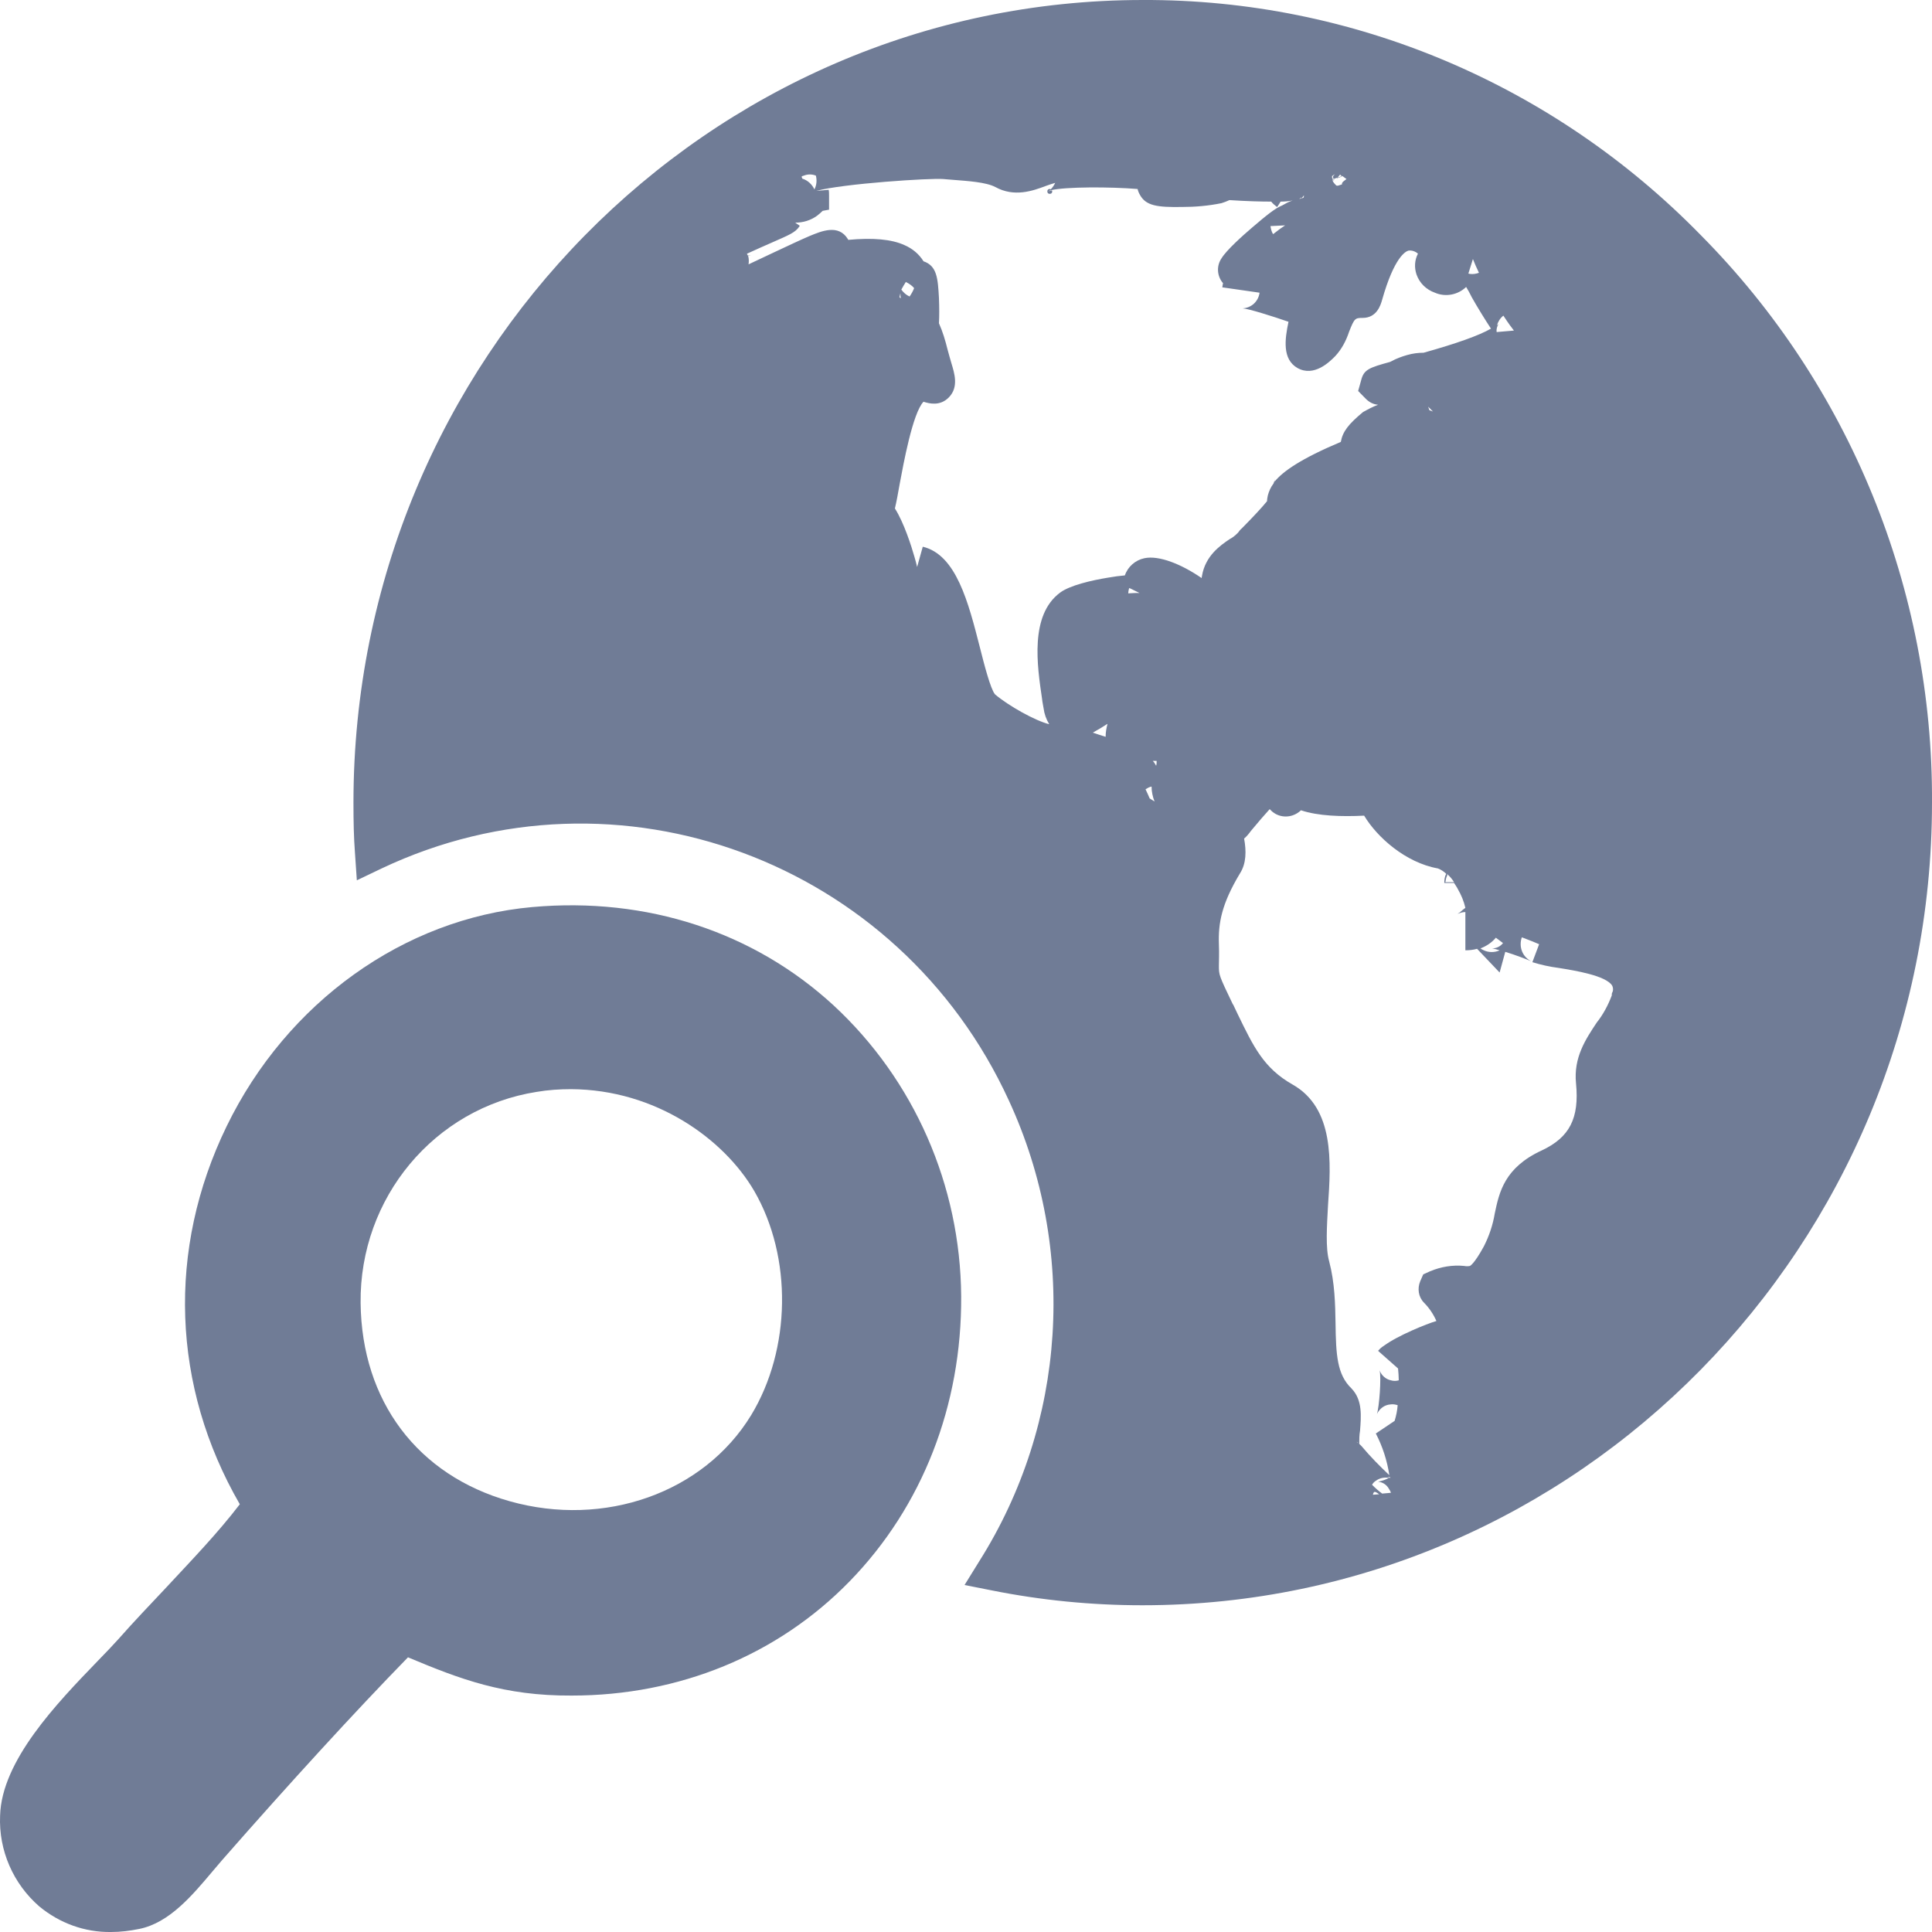 <?xml version="1.0" encoding="UTF-8"?>
<svg width="40px" height="40px" viewBox="0 0 40 40" version="1.1" xmlns="http://www.w3.org/2000/svg" xmlns:xlink="http://www.w3.org/1999/xlink">
    <title>Artboard</title>
    <g id="Artboard" stroke="none" stroke-width="1" fill="none" fill-rule="evenodd">
        <g id="rw4gc-toolbar-svg-websearch" transform="translate(0, -0)">
            <path d="M23.937,15.854 C23.947,15.818 23.947,15.791 23.947,15.754 L23.867,15.754 C23.897,15.782 23.917,15.818 23.937,15.854 Z" id="Path"></path>
            <path d="M23.717,16.341 C23.748,16.404 23.779,16.475 23.803,16.531 L23.904,16.594 C23.865,16.499 23.842,16.388 23.842,16.285 C23.795,16.293 23.756,16.317 23.717,16.341 Z" id="Path"></path>
            <path d="M26.999,4.052 L26.989,4.052 C26.979,4.072 26.959,4.092 26.939,4.112 C26.959,4.102 26.969,4.102 26.989,4.092 C26.989,4.082 26.999,4.062 26.999,4.052 Z" id="Path"></path>
            <path d="M27.745,3.614 C27.721,3.644 27.698,3.674 27.675,3.694 L27.784,3.654 L27.745,3.614 Z" id="Path"></path>
            <path d="M23.374,12.19 C23.366,12.222 23.359,12.254 23.359,12.285 C23.452,12.277 23.538,12.277 23.592,12.277 L23.382,12.174 C23.382,12.182 23.374,12.182 23.374,12.19 Z" id="Path"></path>
            <path d="M22.626,15.168 C22.72,15.2 22.813,15.232 22.891,15.255 C22.891,15.16 22.907,15.073 22.93,14.986 L22.93,14.986 C22.829,15.05 22.728,15.113 22.626,15.168 Z" id="Path"></path>
            <path d="M26.942,4.087 C26.932,4.097 26.912,4.107 26.902,4.117 C26.912,4.117 26.922,4.117 26.932,4.107 C26.932,4.097 26.942,4.097 26.942,4.087 Z" id="Path"></path>
            <path d="M27.618,3.696 L27.618,3.696 C27.578,3.679 27.598,3.646 27.638,3.604 L27.578,3.646 L27.578,3.654 C27.578,3.671 27.578,3.687 27.588,3.704 L27.618,3.696 Z" id="Path"></path>
            <path d="M27.605,3.707 L27.612,3.707 L27.597,3.739 L27.597,3.731 L27.589,3.739 C27.605,3.778 27.636,3.81 27.667,3.842 L27.69,3.842 C27.69,3.85 27.682,3.85 27.675,3.85 L27.682,3.85 C27.714,3.842 27.753,3.826 27.784,3.818 C27.776,3.77 27.83,3.747 27.877,3.707 L27.792,3.644 L27.605,3.707 L27.605,3.707 Z" id="Path"></path>
            <path d="M31.344,6.844 C31.313,6.804 31.227,6.693 31.126,6.535 C31.064,6.582 31.017,6.654 30.994,6.733 C31.009,6.725 31.017,6.717 31.025,6.709 C30.994,6.757 30.978,6.82 30.986,6.875 L31.344,6.844 Z" id="Path"></path>
            <path d="M11.821,22.55 C11.587,22.55 11.345,22.566 11.112,22.606 C8.993,22.939 7.442,24.8 7.466,26.978 C7.489,29.006 8.642,30.542 10.551,31.081 C12.514,31.635 14.571,30.907 15.552,29.299 C16.378,27.937 16.409,26.028 15.615,24.657 C14.991,23.588 13.581,22.558 11.821,22.55 Z" id="Path"></path>
            <path d="M30.721,19.675 C30.822,19.723 30.947,19.723 31.048,19.675 L31.048,19.675 C30.994,19.659 30.947,19.644 30.892,19.636 C30.978,19.636 31.064,19.596 31.118,19.525 L30.97,19.414 C30.884,19.517 30.775,19.588 30.651,19.636 C30.674,19.651 30.697,19.667 30.721,19.675 Z" id="Path"></path>
            <path d="M27.598,3.723 C27.598,3.733 27.598,3.733 27.608,3.743 L27.618,3.723 L27.598,3.723 Z" id="Path"></path>
            <path d="M30.62,5.648 C30.573,5.553 30.534,5.458 30.495,5.363 L30.401,5.664 C30.409,5.664 30.425,5.671 30.433,5.671 C30.495,5.679 30.557,5.671 30.62,5.648 Z" id="Path"></path>
            <path d="M16.861,3.921 C16.908,3.834 16.916,3.731 16.892,3.636 C16.814,3.604 16.721,3.604 16.643,3.636 C16.62,3.644 16.604,3.644 16.596,3.66 L16.612,3.699 C16.721,3.731 16.814,3.818 16.861,3.921 Z" id="Path"></path>
            <path d="M29.668,8.52 L29.568,8.42 C29.577,8.447 29.586,8.465 29.595,8.493 L29.668,8.52 Z" id="Path"></path>
            <path d="M28.086,29.853 C28.106,29.863 28.116,29.873 28.126,29.883 C28.116,29.873 28.106,29.853 28.086,29.853 Z" id="Path"></path>
            <path d="M27.741,9.283 C27.741,9.293 27.731,9.303 27.731,9.313 L27.741,9.293 L27.741,9.283 Z" id="Path"></path>
            <path d="M28.438,30.907 C28.43,30.917 28.43,30.937 28.423,30.947 L28.555,30.937 C28.5,30.897 28.454,30.867 28.438,30.907 Z" id="Path"></path>
            <path d="M32.271,20.04 C32.084,20.016 31.905,19.976 31.726,19.921 L31.866,19.549 C31.812,19.525 31.679,19.469 31.508,19.406 C31.438,19.604 31.523,19.818 31.71,19.905 C31.617,19.865 31.375,19.77 31.165,19.707 L31.048,20.135 L30.581,19.644 C30.503,19.667 30.417,19.675 30.339,19.675 L30.339,18.883 C30.285,18.883 30.23,18.899 30.175,18.923 C30.214,18.899 30.246,18.875 30.277,18.844 C30.3,18.828 30.316,18.812 30.339,18.796 C30.308,18.661 30.253,18.527 30.183,18.408 C30.16,18.36 30.129,18.321 30.105,18.281 L29.903,18.281 L29.903,18.273 C29.903,18.21 29.911,18.147 29.942,18.091 C29.895,18.044 29.833,18.004 29.77,17.98 C29.1,17.861 28.508,17.331 28.243,16.887 C27.784,16.911 27.285,16.895 26.935,16.776 C26.911,16.8 26.888,16.816 26.864,16.832 C26.693,16.943 26.467,16.927 26.319,16.784 L26.311,16.776 L26.288,16.752 C26.187,16.863 26.062,17.006 25.898,17.204 C25.859,17.259 25.813,17.315 25.758,17.362 C25.805,17.616 25.805,17.877 25.672,18.083 C25.291,18.717 25.221,19.113 25.236,19.549 C25.244,19.754 25.236,19.889 25.236,19.992 C25.236,20.19 25.236,20.19 25.524,20.792 L25.532,20.8 C25.563,20.863 25.595,20.935 25.626,20.998 C25.953,21.671 26.163,22.115 26.763,22.455 C27.628,22.946 27.558,24.063 27.495,24.958 C27.472,25.386 27.441,25.838 27.519,26.115 C27.636,26.558 27.644,27.002 27.651,27.398 C27.659,28.047 27.682,28.459 27.979,28.744 L27.986,28.752 C28.212,28.99 28.181,29.323 28.158,29.624 C28.142,29.711 28.142,29.806 28.142,29.893 L28.189,29.94 C28.368,30.154 28.563,30.352 28.765,30.542 C28.719,30.241 28.625,29.948 28.485,29.679 L28.874,29.418 C28.906,29.315 28.929,29.204 28.937,29.093 C28.89,29.077 28.835,29.069 28.789,29.077 C28.664,29.085 28.563,29.164 28.508,29.275 C28.555,29.133 28.602,28.523 28.563,28.372 C28.602,28.475 28.687,28.554 28.797,28.578 C28.851,28.594 28.906,28.594 28.96,28.578 C28.96,28.499 28.952,28.412 28.945,28.333 L28.532,27.968 L28.539,27.96 C28.571,27.921 28.61,27.889 28.649,27.865 C28.937,27.651 29.544,27.406 29.739,27.35 C29.677,27.208 29.591,27.081 29.482,26.97 C29.365,26.851 29.342,26.677 29.404,26.527 L29.467,26.384 L29.607,26.321 C29.833,26.226 30.074,26.186 30.316,26.21 C30.355,26.218 30.394,26.218 30.433,26.21 C30.433,26.21 30.518,26.178 30.721,25.806 C30.83,25.592 30.908,25.362 30.947,25.125 C31.04,24.681 31.149,24.174 31.921,23.818 C32.497,23.548 32.7,23.152 32.63,22.432 C32.575,21.893 32.832,21.513 33.058,21.172 C33.19,21.006 33.292,20.816 33.37,20.61 C33.37,20.594 33.37,20.57 33.377,20.554 C33.385,20.547 33.385,20.531 33.393,20.515 C33.401,20.475 33.393,20.436 33.377,20.404 C33.245,20.198 32.614,20.095 32.271,20.04 Z" id="Path"></path>
            <path d="M28.782,30.583 C28.762,30.583 28.752,30.573 28.732,30.573 C28.752,30.583 28.762,30.593 28.782,30.603 L28.782,30.583 Z" id="Path"></path>
            <path d="M28.532,30.677 C28.61,30.661 28.687,30.637 28.758,30.598 C28.664,30.582 28.571,30.598 28.493,30.653 C28.454,30.677 28.43,30.701 28.407,30.74 C28.469,30.804 28.539,30.867 28.617,30.923 L28.797,30.907 C28.789,30.875 28.773,30.851 28.758,30.828 C28.711,30.74 28.625,30.685 28.532,30.677 Z" id="Path"></path>
            <path d="M29.926,18.265 L30.105,18.265 C30.066,18.202 30.02,18.147 29.965,18.099 C29.965,18.107 29.957,18.107 29.957,18.115 C29.957,18.115 29.965,18.107 29.965,18.123 C29.942,18.17 29.926,18.218 29.926,18.265 Z" id="Path"></path>
            <path d="M25.626,11.034 L25.634,11.026 C25.657,10.994 25.68,10.962 25.711,10.939 C25.953,10.693 26.124,10.511 26.233,10.376 C26.233,10.337 26.241,10.297 26.249,10.258 C26.272,10.17 26.311,10.083 26.366,10.012 C26.381,9.98 26.389,9.941 26.397,9.909 C26.389,9.933 26.389,9.949 26.389,9.972 C26.561,9.759 26.935,9.497 27.76,9.149 C27.799,8.935 27.916,8.784 28.22,8.531 C28.321,8.475 28.423,8.42 28.532,8.38 C28.43,8.372 28.345,8.325 28.275,8.254 L28.119,8.095 L28.181,7.873 C28.236,7.652 28.345,7.612 28.781,7.493 C28.789,7.485 28.804,7.485 28.812,7.477 C28.913,7.422 29.022,7.382 29.132,7.351 C29.241,7.319 29.357,7.303 29.474,7.303 L29.474,7.303 C30.152,7.113 30.62,6.947 30.869,6.804 C30.744,6.614 30.588,6.361 30.472,6.155 C30.433,6.075 30.394,6.004 30.355,5.941 C30.183,6.107 29.926,6.155 29.708,6.06 C29.529,5.996 29.389,5.862 29.326,5.679 C29.28,5.537 29.287,5.386 29.357,5.252 C29.303,5.204 29.233,5.18 29.163,5.188 C29.1,5.204 28.867,5.323 28.617,6.202 C28.586,6.313 28.508,6.582 28.212,6.582 C28.056,6.582 28.041,6.59 27.932,6.867 C27.869,7.058 27.776,7.232 27.644,7.374 C27.527,7.493 27.207,7.81 26.864,7.62 C26.545,7.438 26.6,7.026 26.677,6.662 C26.358,6.551 25.852,6.392 25.727,6.384 C25.906,6.376 26.054,6.242 26.078,6.06 L25.306,5.949 C25.314,5.917 25.314,5.885 25.322,5.862 L25.314,5.854 C25.197,5.711 25.182,5.505 25.291,5.347 C25.392,5.18 25.727,4.879 25.922,4.713 C26.226,4.452 26.405,4.309 26.545,4.254 C26.615,4.214 26.685,4.174 26.763,4.151 C26.677,4.167 26.6,4.174 26.514,4.174 L26.444,4.285 C26.436,4.285 26.436,4.277 26.428,4.277 C26.389,4.246 26.35,4.214 26.319,4.174 C26.109,4.174 25.828,4.167 25.454,4.143 C25.4,4.167 25.345,4.19 25.291,4.206 C25.018,4.262 24.745,4.285 24.473,4.285 C23.959,4.293 23.725,4.262 23.6,4.032 C23.577,3.992 23.561,3.953 23.553,3.913 C22.977,3.858 22.073,3.866 21.762,3.937 C21.762,3.945 21.762,3.945 21.769,3.953 C21.769,3.976 21.754,3.992 21.738,3.992 C21.738,3.992 21.738,3.992 21.73,3.992 L21.723,3.992 C21.699,3.992 21.684,3.976 21.684,3.953 C21.684,3.929 21.699,3.913 21.723,3.913 L21.73,3.913 C21.738,3.913 21.746,3.913 21.754,3.921 C21.801,3.889 21.832,3.842 21.847,3.786 C21.785,3.802 21.723,3.826 21.652,3.85 C21.38,3.953 20.998,4.087 20.609,3.873 C20.414,3.77 20.032,3.747 19.728,3.723 C19.658,3.715 19.596,3.715 19.533,3.707 C19.269,3.683 17.446,3.802 16.9,3.953 L17.157,3.929 C17.165,3.968 17.165,4.016 17.165,4.056 L17.165,4.341 L17.033,4.365 C16.994,4.404 16.955,4.436 16.916,4.467 C16.783,4.563 16.627,4.61 16.464,4.61 L16.557,4.673 C16.557,4.681 16.55,4.681 16.55,4.689 C16.464,4.816 16.339,4.864 15.981,5.022 C15.856,5.077 15.654,5.165 15.467,5.252 L15.467,5.26 L15.474,5.275 C15.482,5.283 15.482,5.283 15.482,5.291 C15.513,5.291 15.529,5.283 15.545,5.283 C15.529,5.291 15.506,5.291 15.49,5.299 C15.506,5.355 15.506,5.418 15.498,5.473 C15.7,5.378 15.887,5.291 16.035,5.22 C16.324,5.085 16.573,4.966 16.76,4.887 C17.009,4.784 17.36,4.634 17.555,4.951 L17.562,4.966 C18.069,4.919 18.458,4.951 18.731,5.077 C18.895,5.149 19.027,5.26 19.121,5.41 C19.401,5.505 19.417,5.766 19.44,6.17 C19.448,6.376 19.448,6.551 19.44,6.693 C19.518,6.867 19.572,7.05 19.619,7.24 C19.642,7.335 19.674,7.43 19.697,7.517 C19.759,7.723 19.853,8.008 19.65,8.222 C19.463,8.42 19.23,8.349 19.144,8.325 C19.136,8.325 19.128,8.317 19.121,8.317 C18.895,8.547 18.7,9.632 18.63,10.004 C18.591,10.226 18.56,10.392 18.528,10.527 C18.715,10.82 18.871,11.311 18.934,11.533 C18.957,11.604 18.972,11.675 18.988,11.739 L19.105,11.319 C19.798,11.485 20.048,12.467 20.289,13.41 C20.375,13.751 20.507,14.265 20.601,14.376 C20.881,14.614 21.434,14.923 21.723,14.994 C21.66,14.891 21.621,14.78 21.606,14.661 C21.598,14.606 21.582,14.543 21.575,14.471 C21.473,13.782 21.317,12.737 21.949,12.269 C22.151,12.119 22.595,12.016 22.938,11.96 C23.07,11.937 23.187,11.921 23.289,11.913 C23.351,11.731 23.507,11.596 23.694,11.557 C23.997,11.493 24.465,11.683 24.878,11.968 C24.878,11.953 24.886,11.937 24.886,11.921 C24.956,11.509 25.26,11.295 25.462,11.16 C25.524,11.129 25.579,11.081 25.626,11.034 Z" id="Path"></path>
            <path d="M18.652,6.175 C18.642,6.145 18.642,6.105 18.642,6.075 C18.632,6.095 18.632,6.125 18.622,6.155 C18.632,6.165 18.642,6.165 18.652,6.175 Z" id="Path"></path>
            <path d="M18.926,5.965 C18.879,5.909 18.817,5.869 18.754,5.838 C18.723,5.885 18.692,5.941 18.661,5.996 C18.7,6.06 18.762,6.107 18.832,6.139 C18.871,6.083 18.902,6.028 18.926,5.965 Z" id="Path"></path>
            <path d="M26.358,4.848 C26.459,4.768 26.545,4.705 26.607,4.666 L26.304,4.681 C26.311,4.737 26.335,4.792 26.358,4.848 Z" id="Path"></path>
            <path d="M17.259,20.816 C15.607,19.295 13.394,18.566 11.018,18.78 C8.362,19.018 5.939,20.752 4.692,23.319 C3.453,25.869 3.555,28.705 4.965,31.144 C4.497,31.754 3.975,32.293 3.438,32.871 C3.118,33.212 2.783,33.56 2.448,33.94 C2.332,34.067 2.191,34.218 2.02,34.392 C1.179,35.263 0.033,36.451 0.002,37.592 C-0.029,38.313 0.275,39.002 0.812,39.469 C1.233,39.818 1.755,40.008 2.3,40 C2.495,40 2.69,39.976 2.885,39.936 C3.508,39.81 3.983,39.239 4.404,38.74 C4.474,38.661 4.536,38.582 4.599,38.511 C6.001,36.911 7.357,35.43 8.447,34.313 C9.522,34.764 10.434,35.113 11.836,35.105 C14.064,35.105 16.106,34.265 17.594,32.736 C19.097,31.192 19.915,29.093 19.9,26.836 C19.884,24.539 18.926,22.36 17.259,20.816 Z M15.552,29.299 C14.571,30.907 12.514,31.635 10.551,31.081 C8.642,30.542 7.489,29.006 7.466,26.978 C7.442,24.8 8.993,22.939 11.112,22.606 C11.345,22.566 11.587,22.55 11.821,22.55 C13.581,22.558 14.991,23.588 15.615,24.657 C16.409,26.028 16.378,27.937 15.552,29.299 Z" id="Shape" fill="#707C96" fill-rule="nonzero"></path>
            <path d="M21.729,3.913 C21.702,3.913 21.684,3.933 21.684,3.963 C21.684,3.993 21.702,4.013 21.729,4.013 L21.738,4.013 C21.765,4.013 21.784,3.993 21.784,3.973 C21.784,3.973 21.784,3.973 21.784,3.963 C21.784,3.953 21.784,3.943 21.775,3.943 L21.756,3.943 C21.738,3.953 21.72,3.953 21.702,3.963 C21.72,3.953 21.747,3.933 21.765,3.923 C21.756,3.923 21.747,3.913 21.738,3.913 L21.729,3.913 Z" id="Path" fill="#707C96" fill-rule="nonzero"></path>
            <path d="M35.216,4.871 C32.162,1.743 28.002,-0.016 23.662,0 C14.649,0 7.318,7.454 7.318,16.618 C7.318,17.014 7.325,17.339 7.349,17.655 L7.388,18.226 L7.902,17.98 C12.787,15.667 18.614,17.822 20.889,22.788 C22.307,25.861 22.081,29.465 20.274,32.325 L19.97,32.816 L20.531,32.927 C21.559,33.133 22.603,33.235 23.647,33.235 L23.655,33.235 C32.669,33.235 40,25.782 40,16.618 C40.023,12.206 38.293,7.976 35.216,4.871 Z M30.994,6.733 C31.017,6.654 31.064,6.582 31.126,6.535 C31.227,6.693 31.313,6.804 31.344,6.844 L30.986,6.875 C30.978,6.82 30.994,6.757 31.025,6.709 C31.017,6.717 31.009,6.725 30.994,6.733 Z M30.97,19.414 L31.118,19.525 C31.064,19.596 30.978,19.636 30.892,19.636 C30.947,19.644 30.994,19.659 31.048,19.675 L31.048,19.675 C30.947,19.723 30.822,19.723 30.721,19.675 C30.697,19.667 30.674,19.651 30.651,19.636 C30.775,19.588 30.884,19.517 30.97,19.414 Z M30.495,5.363 C30.534,5.458 30.573,5.553 30.62,5.648 C30.557,5.671 30.495,5.679 30.433,5.671 C30.425,5.671 30.409,5.664 30.401,5.664 L30.495,5.363 Z M27.877,3.707 C27.83,3.747 27.776,3.77 27.784,3.818 C27.753,3.826 27.714,3.842 27.682,3.85 L27.675,3.85 C27.682,3.85 27.69,3.85 27.69,3.842 L27.667,3.842 C27.636,3.81 27.605,3.778 27.589,3.739 L27.597,3.731 C27.597,3.723 27.589,3.723 27.589,3.715 L27.605,3.707 L27.605,3.707 L27.792,3.644 L27.877,3.707 Z M27.745,3.614 L27.784,3.654 L27.675,3.694 C27.698,3.674 27.721,3.644 27.745,3.614 L27.745,3.614 Z M27.578,3.646 L27.638,3.604 C27.598,3.646 27.578,3.679 27.618,3.696 L27.618,3.696 L27.588,3.704 C27.578,3.687 27.578,3.662 27.578,3.646 Z M26.989,4.052 L26.999,4.052 C26.999,4.062 26.989,4.082 26.989,4.092 C26.969,4.102 26.959,4.102 26.939,4.112 C26.959,4.092 26.979,4.072 26.989,4.052 L26.989,4.052 Z M26.942,4.087 C26.942,4.097 26.932,4.097 26.932,4.107 C26.922,4.117 26.912,4.117 26.902,4.117 C26.912,4.107 26.932,4.097 26.942,4.087 L26.942,4.087 Z M16.643,3.636 C16.721,3.604 16.814,3.604 16.892,3.636 C16.916,3.731 16.908,3.834 16.861,3.921 C16.814,3.818 16.721,3.731 16.612,3.699 L16.596,3.66 C16.604,3.644 16.62,3.644 16.643,3.636 L16.643,3.636 Z M22.891,15.255 C22.813,15.232 22.72,15.2 22.626,15.168 C22.728,15.113 22.829,15.05 22.93,14.986 L22.93,14.986 C22.907,15.073 22.891,15.16 22.891,15.255 L22.891,15.255 Z M23.359,12.285 C23.359,12.254 23.366,12.222 23.374,12.19 C23.374,12.182 23.382,12.182 23.382,12.174 L23.592,12.277 C23.538,12.277 23.452,12.277 23.359,12.285 L23.359,12.285 Z M23.803,16.531 C23.779,16.475 23.748,16.404 23.717,16.341 C23.756,16.317 23.795,16.293 23.842,16.285 C23.842,16.388 23.865,16.499 23.904,16.594 L23.803,16.531 Z M23.937,15.854 C23.917,15.818 23.897,15.782 23.867,15.754 L23.947,15.754 C23.947,15.791 23.947,15.818 23.937,15.854 Z M24.886,11.921 C24.886,11.937 24.878,11.953 24.878,11.968 C24.465,11.683 23.997,11.493 23.694,11.557 C23.507,11.596 23.351,11.731 23.289,11.913 C23.187,11.921 23.07,11.937 22.938,11.96 C22.595,12.016 22.151,12.119 21.949,12.269 C21.317,12.737 21.473,13.782 21.575,14.471 C21.582,14.543 21.598,14.606 21.606,14.661 C21.621,14.78 21.66,14.891 21.723,14.994 C21.434,14.923 20.881,14.614 20.601,14.376 C20.507,14.265 20.375,13.751 20.289,13.41 C20.048,12.467 19.798,11.485 19.105,11.319 L18.988,11.739 C18.972,11.675 18.957,11.604 18.934,11.533 C18.871,11.311 18.715,10.82 18.528,10.527 C18.56,10.392 18.591,10.226 18.63,10.004 C18.7,9.632 18.895,8.547 19.121,8.317 C19.128,8.317 19.136,8.325 19.144,8.325 C19.23,8.349 19.463,8.42 19.65,8.222 C19.853,8.008 19.759,7.723 19.697,7.517 C19.674,7.43 19.642,7.335 19.619,7.24 C19.572,7.05 19.518,6.867 19.44,6.693 C19.448,6.551 19.448,6.376 19.44,6.17 C19.417,5.766 19.401,5.505 19.121,5.41 C19.027,5.26 18.895,5.149 18.731,5.077 C18.458,4.951 18.069,4.919 17.562,4.966 L17.555,4.951 C17.36,4.634 17.009,4.784 16.76,4.887 C16.573,4.966 16.324,5.085 16.035,5.22 C15.887,5.291 15.7,5.378 15.498,5.473 C15.506,5.418 15.506,5.355 15.49,5.299 C15.506,5.291 15.529,5.291 15.545,5.283 C15.529,5.283 15.513,5.291 15.482,5.291 C15.482,5.283 15.482,5.283 15.474,5.275 L15.467,5.26 L15.467,5.252 C15.654,5.165 15.856,5.077 15.981,5.022 C16.339,4.864 16.464,4.816 16.55,4.689 C16.55,4.681 16.557,4.681 16.557,4.673 L16.464,4.61 C16.627,4.61 16.783,4.563 16.916,4.467 C16.955,4.436 16.994,4.404 17.033,4.365 L17.165,4.341 L17.165,4.056 C17.165,4.016 17.165,3.968 17.157,3.929 L16.9,3.953 C17.446,3.802 19.269,3.683 19.533,3.707 C19.596,3.715 19.658,3.715 19.728,3.723 C20.032,3.747 20.414,3.77 20.609,3.873 C20.998,4.087 21.38,3.953 21.652,3.85 C21.723,3.826 21.785,3.802 21.847,3.786 C21.824,3.834 21.793,3.881 21.754,3.921 C21.738,3.937 21.723,3.945 21.699,3.953 C21.715,3.945 21.73,3.945 21.746,3.937 L21.762,3.937 C22.073,3.866 22.977,3.866 23.553,3.913 C23.561,3.953 23.577,3.992 23.6,4.032 C23.725,4.262 23.959,4.293 24.473,4.285 C24.745,4.285 25.018,4.262 25.291,4.206 C25.345,4.19 25.4,4.167 25.454,4.143 C25.828,4.167 26.109,4.174 26.319,4.174 C26.35,4.214 26.389,4.246 26.428,4.277 C26.436,4.277 26.436,4.285 26.444,4.285 L26.514,4.174 C26.6,4.174 26.677,4.167 26.763,4.151 C26.685,4.174 26.615,4.214 26.545,4.254 C26.405,4.309 26.226,4.452 25.922,4.713 C25.727,4.879 25.392,5.18 25.291,5.347 C25.182,5.505 25.197,5.711 25.314,5.854 L25.322,5.862 C25.314,5.885 25.314,5.917 25.306,5.949 L26.078,6.06 C26.054,6.242 25.906,6.376 25.727,6.384 C25.852,6.392 26.358,6.551 26.677,6.662 C26.6,7.026 26.545,7.438 26.864,7.62 C27.207,7.81 27.527,7.493 27.644,7.374 C27.776,7.232 27.869,7.058 27.932,6.867 C28.041,6.59 28.056,6.582 28.212,6.582 C28.508,6.582 28.586,6.313 28.617,6.202 C28.867,5.323 29.1,5.204 29.163,5.188 C29.233,5.18 29.303,5.204 29.357,5.252 C29.287,5.386 29.28,5.537 29.326,5.679 C29.389,5.862 29.529,5.996 29.708,6.06 C29.926,6.155 30.183,6.107 30.355,5.941 C30.394,6.004 30.433,6.075 30.472,6.155 C30.588,6.361 30.744,6.614 30.869,6.804 C30.62,6.947 30.152,7.113 29.474,7.303 L29.474,7.303 C29.357,7.303 29.241,7.319 29.132,7.351 C29.022,7.382 28.913,7.422 28.812,7.477 C28.804,7.485 28.789,7.485 28.781,7.493 C28.345,7.612 28.236,7.652 28.181,7.873 L28.119,8.095 L28.275,8.254 C28.345,8.325 28.43,8.372 28.532,8.38 C28.423,8.42 28.321,8.475 28.22,8.531 C27.916,8.784 27.799,8.935 27.76,9.149 C26.935,9.497 26.561,9.759 26.389,9.972 C26.389,9.949 26.389,9.933 26.397,9.909 C26.389,9.941 26.381,9.98 26.366,10.012 C26.311,10.083 26.272,10.17 26.249,10.258 C26.241,10.297 26.233,10.337 26.233,10.376 C26.124,10.511 25.953,10.693 25.711,10.939 C25.68,10.962 25.657,10.994 25.634,11.026 L25.626,11.034 C25.579,11.081 25.524,11.129 25.462,11.16 C25.26,11.295 24.956,11.509 24.886,11.921 Z M18.642,6.075 C18.642,6.105 18.642,6.145 18.652,6.175 C18.642,6.165 18.632,6.165 18.622,6.155 C18.632,6.125 18.632,6.095 18.642,6.075 Z M18.661,5.996 C18.692,5.941 18.723,5.885 18.754,5.838 C18.817,5.869 18.879,5.909 18.926,5.965 C18.902,6.028 18.871,6.083 18.832,6.139 C18.762,6.107 18.708,6.06 18.661,5.996 Z M26.607,4.666 C26.545,4.705 26.459,4.768 26.358,4.848 C26.327,4.8 26.311,4.737 26.304,4.681 L26.607,4.666 Z M29.965,18.123 C29.965,18.107 29.957,18.115 29.957,18.115 C29.957,18.107 29.965,18.107 29.965,18.099 C30.02,18.147 30.066,18.202 30.105,18.265 L29.926,18.265 L29.926,18.257 C29.934,18.21 29.942,18.162 29.965,18.123 L29.965,18.123 Z M29.668,8.52 L29.595,8.493 C29.586,8.465 29.577,8.447 29.568,8.42 L29.668,8.52 Z M27.741,9.283 L27.741,9.283 L27.731,9.313 C27.731,9.303 27.741,9.293 27.741,9.283 L27.741,9.283 Z M28.086,29.853 C28.106,29.853 28.116,29.873 28.126,29.883 C28.116,29.873 28.106,29.863 28.086,29.853 Z M28.423,30.947 C28.43,30.937 28.43,30.917 28.438,30.907 C28.454,30.867 28.5,30.897 28.555,30.937 L28.423,30.947 Z M28.617,30.923 C28.539,30.867 28.469,30.804 28.407,30.74 C28.43,30.701 28.454,30.677 28.493,30.653 C28.571,30.598 28.664,30.582 28.758,30.598 C28.687,30.637 28.61,30.661 28.532,30.677 C28.625,30.685 28.711,30.74 28.758,30.828 C28.773,30.851 28.789,30.875 28.797,30.907 L28.617,30.923 Z M28.732,30.573 C28.752,30.573 28.762,30.583 28.782,30.583 L28.782,30.603 C28.762,30.593 28.752,30.583 28.732,30.573 L28.732,30.573 Z M33.393,20.515 C33.385,20.531 33.385,20.547 33.377,20.554 C33.37,20.57 33.37,20.594 33.37,20.61 C33.292,20.816 33.19,21.006 33.058,21.172 C32.832,21.513 32.575,21.893 32.63,22.432 C32.7,23.152 32.497,23.548 31.921,23.818 C31.149,24.174 31.04,24.681 30.947,25.125 C30.908,25.362 30.83,25.592 30.721,25.806 C30.518,26.178 30.433,26.21 30.433,26.21 C30.394,26.218 30.355,26.218 30.316,26.21 C30.074,26.186 29.833,26.226 29.607,26.321 L29.467,26.384 L29.404,26.527 C29.342,26.677 29.365,26.851 29.482,26.97 C29.591,27.081 29.677,27.208 29.739,27.35 C29.544,27.406 28.937,27.651 28.649,27.865 C28.61,27.889 28.571,27.921 28.539,27.96 L28.532,27.968 L28.945,28.333 C28.952,28.412 28.96,28.499 28.96,28.578 C28.906,28.594 28.851,28.594 28.797,28.578 C28.687,28.554 28.602,28.475 28.563,28.372 C28.602,28.523 28.555,29.133 28.508,29.275 C28.563,29.164 28.664,29.085 28.789,29.077 C28.835,29.069 28.89,29.077 28.937,29.093 C28.929,29.204 28.906,29.315 28.874,29.418 L28.485,29.679 C28.625,29.948 28.719,30.241 28.765,30.542 C28.563,30.352 28.368,30.154 28.189,29.94 L28.142,29.893 C28.142,29.806 28.142,29.711 28.158,29.624 C28.181,29.323 28.212,28.99 27.986,28.752 L27.979,28.744 C27.682,28.459 27.659,28.047 27.651,27.398 C27.644,27.002 27.636,26.558 27.519,26.115 C27.441,25.838 27.472,25.386 27.495,24.958 C27.558,24.063 27.628,22.946 26.763,22.455 C26.163,22.115 25.953,21.671 25.626,20.998 C25.595,20.935 25.563,20.863 25.532,20.8 L25.524,20.792 C25.236,20.19 25.236,20.19 25.236,19.992 C25.236,19.889 25.244,19.754 25.236,19.549 C25.221,19.113 25.291,18.717 25.672,18.083 C25.805,17.877 25.805,17.616 25.758,17.362 C25.813,17.315 25.859,17.259 25.898,17.204 C26.062,17.006 26.187,16.863 26.288,16.752 L26.311,16.776 L26.319,16.784 C26.467,16.927 26.693,16.943 26.864,16.832 C26.888,16.816 26.911,16.8 26.935,16.776 C27.285,16.895 27.784,16.911 28.243,16.887 C28.508,17.331 29.1,17.861 29.77,17.98 C29.833,18.004 29.895,18.044 29.942,18.091 C29.911,18.147 29.903,18.21 29.903,18.273 L29.903,18.281 L30.105,18.281 C30.129,18.321 30.16,18.36 30.183,18.408 C30.253,18.527 30.308,18.661 30.339,18.796 C30.316,18.812 30.3,18.828 30.277,18.844 C30.246,18.875 30.214,18.899 30.175,18.923 C30.23,18.899 30.285,18.883 30.339,18.883 L30.339,19.675 C30.417,19.675 30.503,19.667 30.581,19.644 L31.048,20.135 L31.165,19.707 C31.375,19.77 31.617,19.865 31.71,19.905 C31.523,19.818 31.438,19.604 31.508,19.406 C31.679,19.469 31.812,19.525 31.866,19.549 L31.726,19.921 C31.905,19.976 32.084,20.016 32.271,20.04 C32.614,20.095 33.245,20.198 33.377,20.404 C33.393,20.436 33.401,20.475 33.393,20.515 Z" id="Shape" fill="#707C96" fill-rule="nonzero"></path>
            <polygon id="Path" fill="#707C96" fill-rule="nonzero" points="27.626 3.714 27.616 3.714 27.606 3.734 27.606 3.744"></polygon>
        </g>
    </g>
</svg>